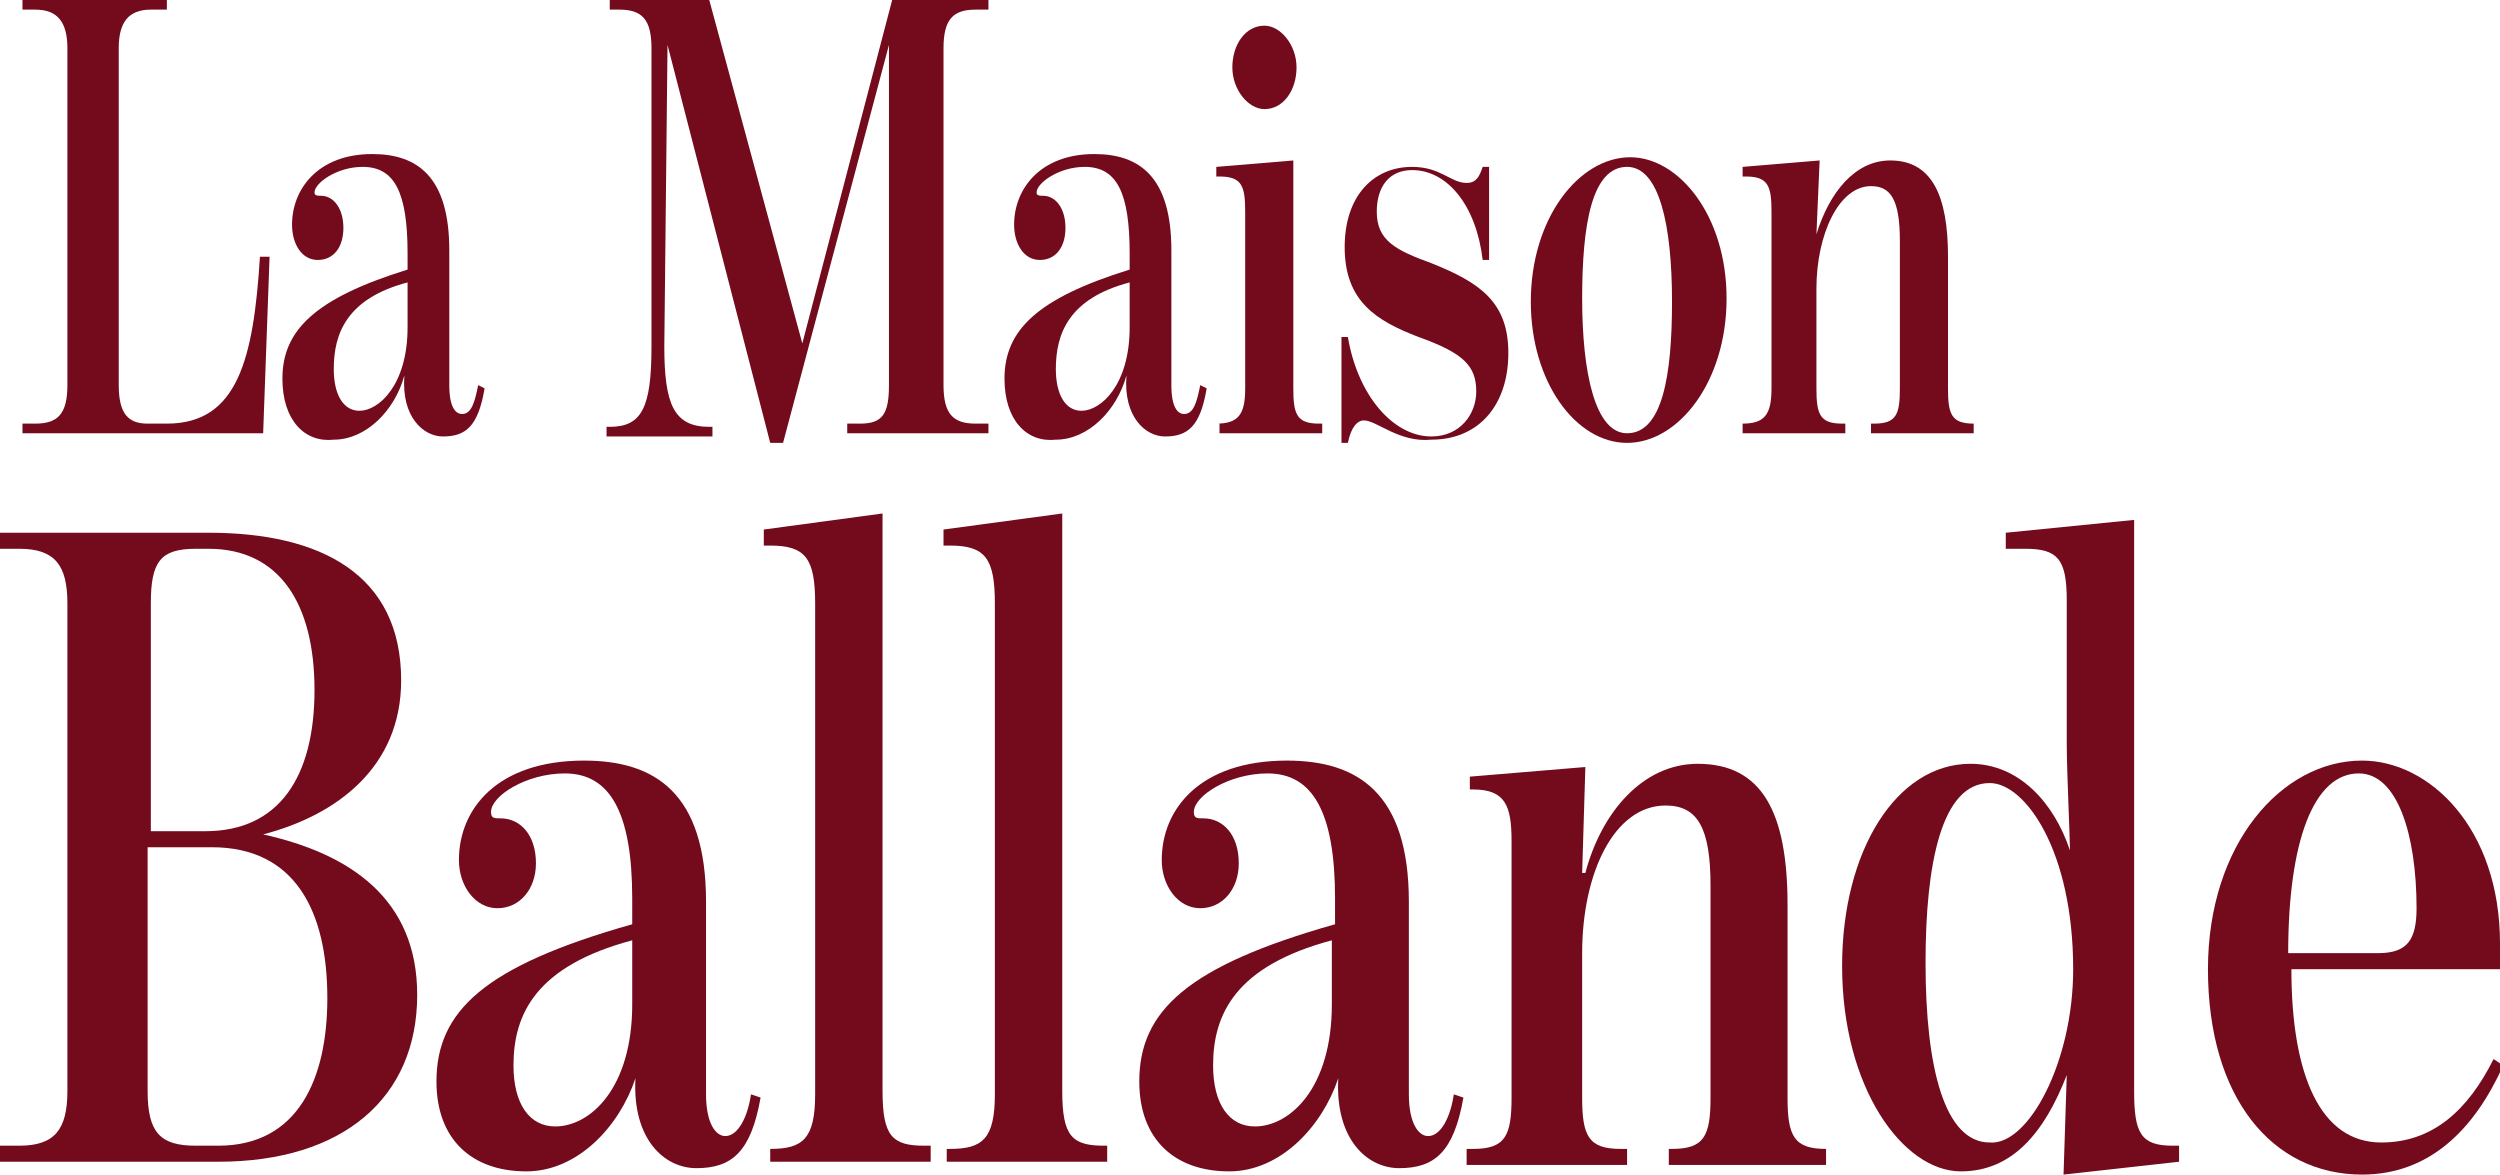 <?xml version="1.0" encoding="utf-8"?>
<!-- Generator: Adobe Illustrator 23.0.2, SVG Export Plug-In . SVG Version: 6.00 Build 0)  -->
<svg version="1.1" id="Calque_1" xmlns="http://www.w3.org/2000/svg" xmlns:xlink="http://www.w3.org/1999/xlink" x="0px" y="0px"
	 viewBox="0 0 77.9 36.6" style="enable-background:new 0 0 77.9 36.6;" xml:space="preserve">
<style type="text/css">
	.st0{fill:#740B1D;}
</style>
<g>
	<g>
		<g>
			<path class="st0" d="M0.7,13.2h0.4c0.7,0,1-0.3,1-1.2V1.5c0-0.8-0.3-1.2-1-1.2H0.7V0h4.5v0.3H4.7C4,0.3,3.7,0.7,3.7,1.5V12
				c0,0.9,0.3,1.2,0.9,1.2h0.6c2.2,0,2.7-2,2.9-5.2h0.3l-0.2,5.5H0.7V13.2z"/>
			<path class="st0" d="M8.8,11.8c0-1.5,1-2.5,3.9-3.4V7.9c0-1.9-0.4-2.7-1.4-2.7c-0.8,0-1.5,0.5-1.5,0.8c0,0.1,0.1,0.1,0.2,0.1
				c0.4,0,0.7,0.4,0.7,1c0,0.6-0.3,1-0.8,1c-0.5,0-0.8-0.5-0.8-1.1c0-1.1,0.8-2.2,2.5-2.2c1.4,0,2.4,0.7,2.4,3v4.2
				c0,0.7,0.2,0.9,0.4,0.9c0.3,0,0.4-0.4,0.5-0.9l0.2,0.1c-0.2,1.2-0.6,1.5-1.3,1.5c-0.6,0-1.3-0.6-1.2-1.9h0c-0.3,1.1-1.2,2-2.2,2
				C9.5,13.8,8.8,13.1,8.8,11.8z M12.7,10.2V8.8c-1.9,0.5-2.3,1.6-2.3,2.7c0,0.8,0.3,1.3,0.8,1.3C11.8,12.8,12.7,12,12.7,10.2z"/>
			<path class="st0" d="M20.8,1.4L20.8,1.4l-0.1,9.4c0,1.8,0.3,2.5,1.4,2.5h0.1v0.3h-3.3v-0.3H19c1,0,1.3-0.6,1.3-2.5V1.5
				c0-0.9-0.3-1.2-1-1.2H19V0h3.1L25,10.7L27.8,0h3v0.3h-0.4c-0.7,0-1,0.3-1,1.2V12c0,0.9,0.3,1.2,1,1.2h0.4v0.3h-4.4v-0.3h0.4
				c0.7,0,0.9-0.3,0.9-1.2V1.4h0l-3.3,12.4h-0.4L20.8,1.4z"/>
			<path class="st0" d="M31.3,11.8c0-1.5,1-2.5,3.9-3.4V7.9c0-1.9-0.4-2.7-1.4-2.7c-0.8,0-1.5,0.5-1.5,0.8c0,0.1,0.1,0.1,0.2,0.1
				c0.4,0,0.7,0.4,0.7,1c0,0.6-0.3,1-0.8,1c-0.5,0-0.8-0.5-0.8-1.1c0-1.1,0.8-2.2,2.5-2.2c1.4,0,2.4,0.7,2.4,3v4.2
				c0,0.7,0.2,0.9,0.4,0.9c0.3,0,0.4-0.4,0.5-0.9l0.2,0.1c-0.2,1.2-0.6,1.5-1.3,1.5c-0.6,0-1.3-0.6-1.2-1.9h0c-0.3,1.1-1.2,2-2.2,2
				C32,13.8,31.3,13.1,31.3,11.8z M35.2,10.2V8.8c-1.9,0.5-2.3,1.6-2.3,2.7c0,0.8,0.3,1.3,0.8,1.3C34.3,12.8,35.2,12,35.2,10.2z"/>
			<path class="st0" d="M37.9,13.2L37.9,13.2c0.7,0,0.9-0.3,0.9-1.1V6.6c0-0.8-0.1-1.1-0.8-1.1h-0.1V5.2L40.3,5v7.1
				c0,0.8,0.1,1.1,0.8,1.1h0.1v0.3h-3.2V13.2z M38.4,2.1c0-0.7,0.4-1.3,1-1.3c0.5,0,1,0.6,1,1.3s-0.4,1.3-1,1.3
				C38.9,3.4,38.4,2.8,38.4,2.1z"/>
			<path class="st0" d="M42.5,13.1c-0.2,0-0.4,0.2-0.5,0.7h-0.2v-3.3h0.2c0.3,1.8,1.4,3.1,2.6,3.1c0.9,0,1.4-0.7,1.4-1.4
				c0-0.8-0.4-1.2-1.8-1.7c-1.3-0.5-2.3-1.1-2.3-2.8c0-1.6,0.9-2.5,2.1-2.5c0.9,0,1.2,0.5,1.7,0.5c0.3,0,0.4-0.2,0.5-0.5h0.2v2.9
				h-0.2C46,6.4,45.1,5.3,44,5.3c-0.7,0-1.1,0.5-1.1,1.3c0,0.9,0.6,1.2,1.7,1.6c1.5,0.6,2.4,1.2,2.4,2.8c0,1.6-0.9,2.7-2.4,2.7
				C43.6,13.8,42.9,13.1,42.5,13.1z"/>
			<path class="st0" d="M47.7,9.4c0-2.6,1.5-4.5,3.1-4.5c1.5,0,3,1.8,3,4.4c0,2.6-1.5,4.5-3.1,4.5S47.7,11.9,47.7,9.4z M52.1,9.4
				c0-2.4-0.4-4.2-1.4-4.2c-1.1,0-1.4,1.8-1.4,4.1s0.4,4.2,1.4,4.2C51.8,13.5,52.1,11.7,52.1,9.4z"/>
			<path class="st0" d="M54.3,13.2L54.3,13.2c0.7,0,0.9-0.3,0.9-1.1V6.6c0-0.8-0.1-1.1-0.8-1.1h-0.1V5.2L56.7,5l-0.1,2.3h0
				C57,6,57.8,5,58.9,5c1.3,0,1.8,1.1,1.8,3v4.1c0,0.8,0.1,1.1,0.8,1.1h0v0.3h-3.2v-0.3h0.1c0.7,0,0.8-0.3,0.8-1.1V7.5
				c0-1.3-0.3-1.7-0.9-1.7c-1,0-1.7,1.5-1.7,3.2v3.1c0,0.8,0.1,1.1,0.8,1.1h0.1v0.3h-3.2V13.2z"/>
		</g>
		<g>
			<path class="st0" d="M0,35.7h0.6c1.1,0,1.5-0.5,1.5-1.7V18.8c0-1.2-0.4-1.7-1.5-1.7H0v-0.5h6.5c3.5,0,6,1.3,6,4.6
				c0,2.7-2,4.2-4.3,4.8v0c2.7,0.6,4.8,2,4.8,5c0,3.2-2.3,5.2-6.2,5.2H0V35.7z M6.4,25.9c2.3,0,3.4-1.7,3.4-4.4
				c0-2.7-1.1-4.4-3.3-4.4H6.1c-1.1,0-1.4,0.4-1.4,1.7v7.1H6.4z M6.8,35.7c2.5,0,3.4-2.1,3.4-4.6c0-2.7-1-4.7-3.6-4.7h-2V34
				c0,1.3,0.4,1.7,1.5,1.7H6.8z"/>
			<path class="st0" d="M13.6,33.7c0-2.2,1.5-3.6,6.1-4.9v-0.8c0-2.7-0.7-3.9-2.1-3.9c-1.2,0-2.3,0.7-2.3,1.2c0,0.2,0.1,0.2,0.3,0.2
				c0.6,0,1.1,0.5,1.1,1.4c0,0.8-0.5,1.4-1.2,1.4c-0.7,0-1.2-0.7-1.2-1.5c0-1.6,1.2-3.1,3.9-3.1c2.2,0,3.8,1,3.8,4.4v6
				c0,0.9,0.3,1.3,0.6,1.3c0.4,0,0.7-0.6,0.8-1.3l0.3,0.1c-0.3,1.7-0.9,2.2-2,2.2c-1,0-2-0.9-1.9-2.8h0c-0.5,1.5-1.8,2.9-3.4,2.9
				C14.7,36.5,13.6,35.5,13.6,33.7z M19.7,31.3v-2c-3,0.8-3.7,2.3-3.7,3.9c0,1.2,0.5,1.9,1.3,1.9C18.4,35.1,19.7,33.9,19.7,31.3z"/>
			<path class="st0" d="M24,35.8L24,35.8c1,0,1.4-0.3,1.4-1.7V18.8c0-1.4-0.3-1.8-1.4-1.8h-0.2v-0.5l3.7-0.5V34
				c0,1.4,0.3,1.7,1.3,1.7H29v0.5h-5V35.8z"/>
			<path class="st0" d="M29.6,35.8L29.6,35.8c1,0,1.4-0.3,1.4-1.7V18.8c0-1.4-0.3-1.8-1.4-1.8h-0.2v-0.5l3.7-0.5V34
				c0,1.4,0.3,1.7,1.3,1.7h0.1v0.5h-5V35.8z"/>
			<path class="st0" d="M35.5,33.7c0-2.2,1.5-3.6,6.1-4.9v-0.8c0-2.7-0.7-3.9-2.1-3.9c-1.2,0-2.3,0.7-2.3,1.2c0,0.2,0.1,0.2,0.3,0.2
				c0.6,0,1.1,0.5,1.1,1.4c0,0.8-0.5,1.4-1.2,1.4c-0.7,0-1.2-0.7-1.2-1.5c0-1.6,1.2-3.1,3.9-3.1c2.2,0,3.8,1,3.8,4.4v6
				c0,0.9,0.3,1.3,0.6,1.3c0.4,0,0.7-0.6,0.8-1.3l0.3,0.1c-0.3,1.7-0.9,2.2-2,2.2c-1,0-2-0.9-1.9-2.8h0c-0.5,1.5-1.8,2.9-3.4,2.9
				C36.6,36.5,35.5,35.5,35.5,33.7z M41.5,31.3v-2c-3,0.8-3.7,2.3-3.7,3.9c0,1.2,0.5,1.9,1.3,1.9C40.2,35.1,41.5,33.9,41.5,31.3z"/>
			<path class="st0" d="M45.8,35.8h0.1c1,0,1.2-0.4,1.2-1.6v-8c0-1.1-0.2-1.6-1.2-1.6h-0.1v-0.4l3.6-0.3l-0.1,3.3h0.1
				c0.5-1.9,1.8-3.4,3.5-3.4c2,0,2.8,1.5,2.8,4.4v6c0,1.2,0.2,1.6,1.2,1.6h0v0.5H52v-0.5h0.1c1,0,1.2-0.4,1.2-1.6v-6.6
				c0-1.8-0.4-2.5-1.4-2.5c-1.6,0-2.6,2.1-2.6,4.6v4.5c0,1.2,0.2,1.6,1.2,1.6h0.2v0.5h-5V35.8z"/>
			<path class="st0" d="M57.4,30.1c0-3.6,1.7-6.3,4-6.3c1.5,0,2.6,1.2,3.1,2.7h0c0-0.4-0.1-2.5-0.1-3.3v-4.5c0-1.3-0.3-1.6-1.3-1.6
				h-0.6v-0.5l4-0.4V34c0,1.3,0.2,1.7,1.2,1.7h0.2v0.5l-3.6,0.4l0.1-3.1h0c-0.7,1.8-1.7,3-3.3,3C59.3,36.5,57.4,33.9,57.4,30.1z
				 M64.6,30.2c0-3.7-1.5-5.8-2.6-5.8c-1.5,0-2,2.5-2,5.6c0,3.3,0.6,5.6,2,5.6C63.2,35.7,64.6,33.1,64.6,30.2z"/>
			<path class="st0" d="M68.8,30.2c0-3.9,2.3-6.5,4.8-6.5c2.1,0,4.3,2.1,4.3,5.7c0,0.1,0,0.7,0,0.8h-6.5c0,3.3,0.9,5.4,2.8,5.4
				c1.6,0,2.7-1,3.5-2.6l0.3,0.2c-0.9,2-2.3,3.4-4.4,3.4C70.8,36.6,68.8,34.2,68.8,30.2z M74.1,29.7c0.9,0,1.2-0.4,1.2-1.4
				c0-2.3-0.6-4.2-1.8-4.2c-1.4,0-2.2,2.1-2.2,5.6H74.1z"/>
		</g>
	</g>
</g>
</svg>
